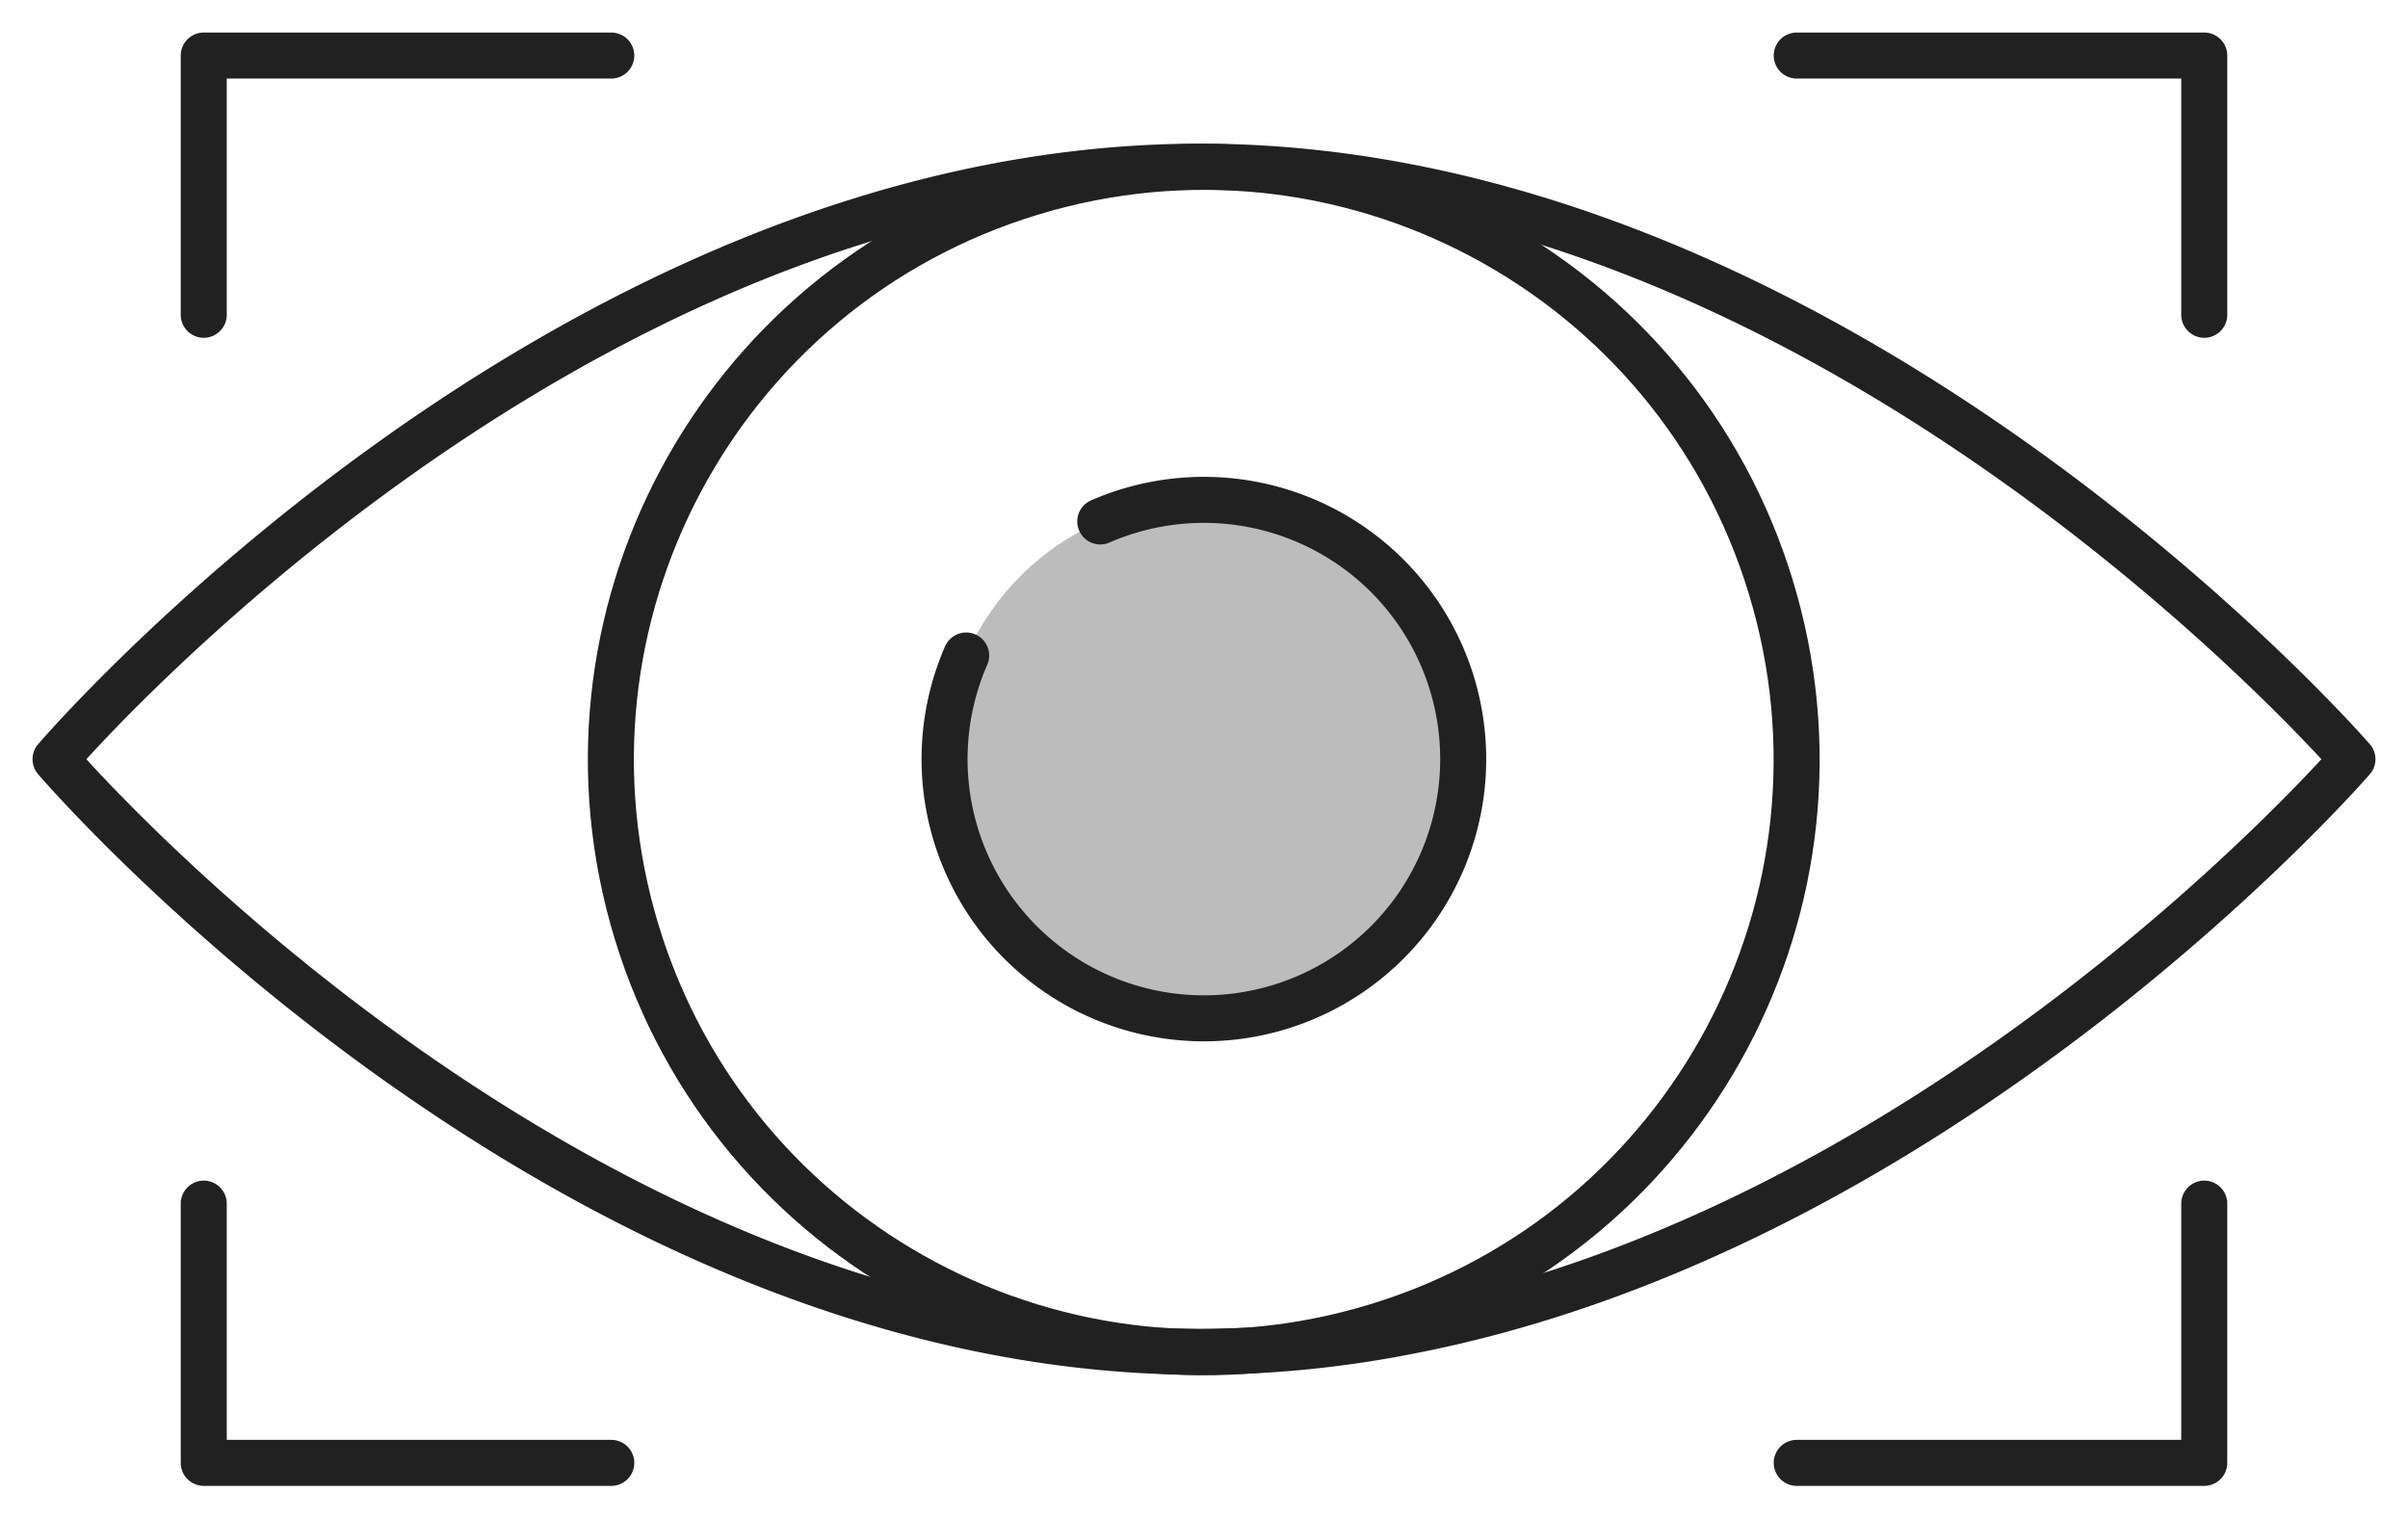 <svg width="157" height="99" viewBox="0 0 157 99" fill="none" xmlns="http://www.w3.org/2000/svg">
    <path d="M153.377 49.5s-26.569 30.69-61.858 37.354a70.552 70.552 0 0 1-13.26 1.28C36.665 88.134 3.622 49.5 3.622 49.5s33.043-38.634 74.635-38.634c41.593 0 75.119 38.634 75.119 38.634z" stroke="#212121" stroke-width="3" stroke-linecap="round" stroke-linejoin="round"/>
    <path d="M78.5 66.403c9.338 0 16.908-7.568 16.908-16.903 0-9.335-7.57-16.902-16.907-16.902-9.338 0-16.908 7.567-16.908 16.902s7.57 16.903 16.907 16.903z" fill="#212121" fill-opacity=".3"/>
    <path d="M89.75 86.48c20.417-6.22 31.924-27.809 25.701-48.22-6.222-20.41-27.817-31.912-48.234-25.692-20.416 6.22-31.923 27.81-25.7 48.22C47.739 81.197 69.334 92.7 89.75 86.48z" stroke="#212121" stroke-width="3" stroke-linecap="round" stroke-linejoin="round"/>
    <path d="M71.737 33.998a16.913 16.913 0 0 1 20.727 5.976 16.898 16.898 0 0 1-2.016 21.47 16.91 16.91 0 0 1-28.201-7.268 16.897 16.897 0 0 1 .746-11.437M13.284 20.524V3.622h26.57M13.284 78.476v16.902h26.57M143.716 20.524V3.622h-26.57M143.716 78.476v16.902h-26.57" stroke="#212121" stroke-width="3" stroke-linecap="round" stroke-linejoin="round"/>
</svg>
